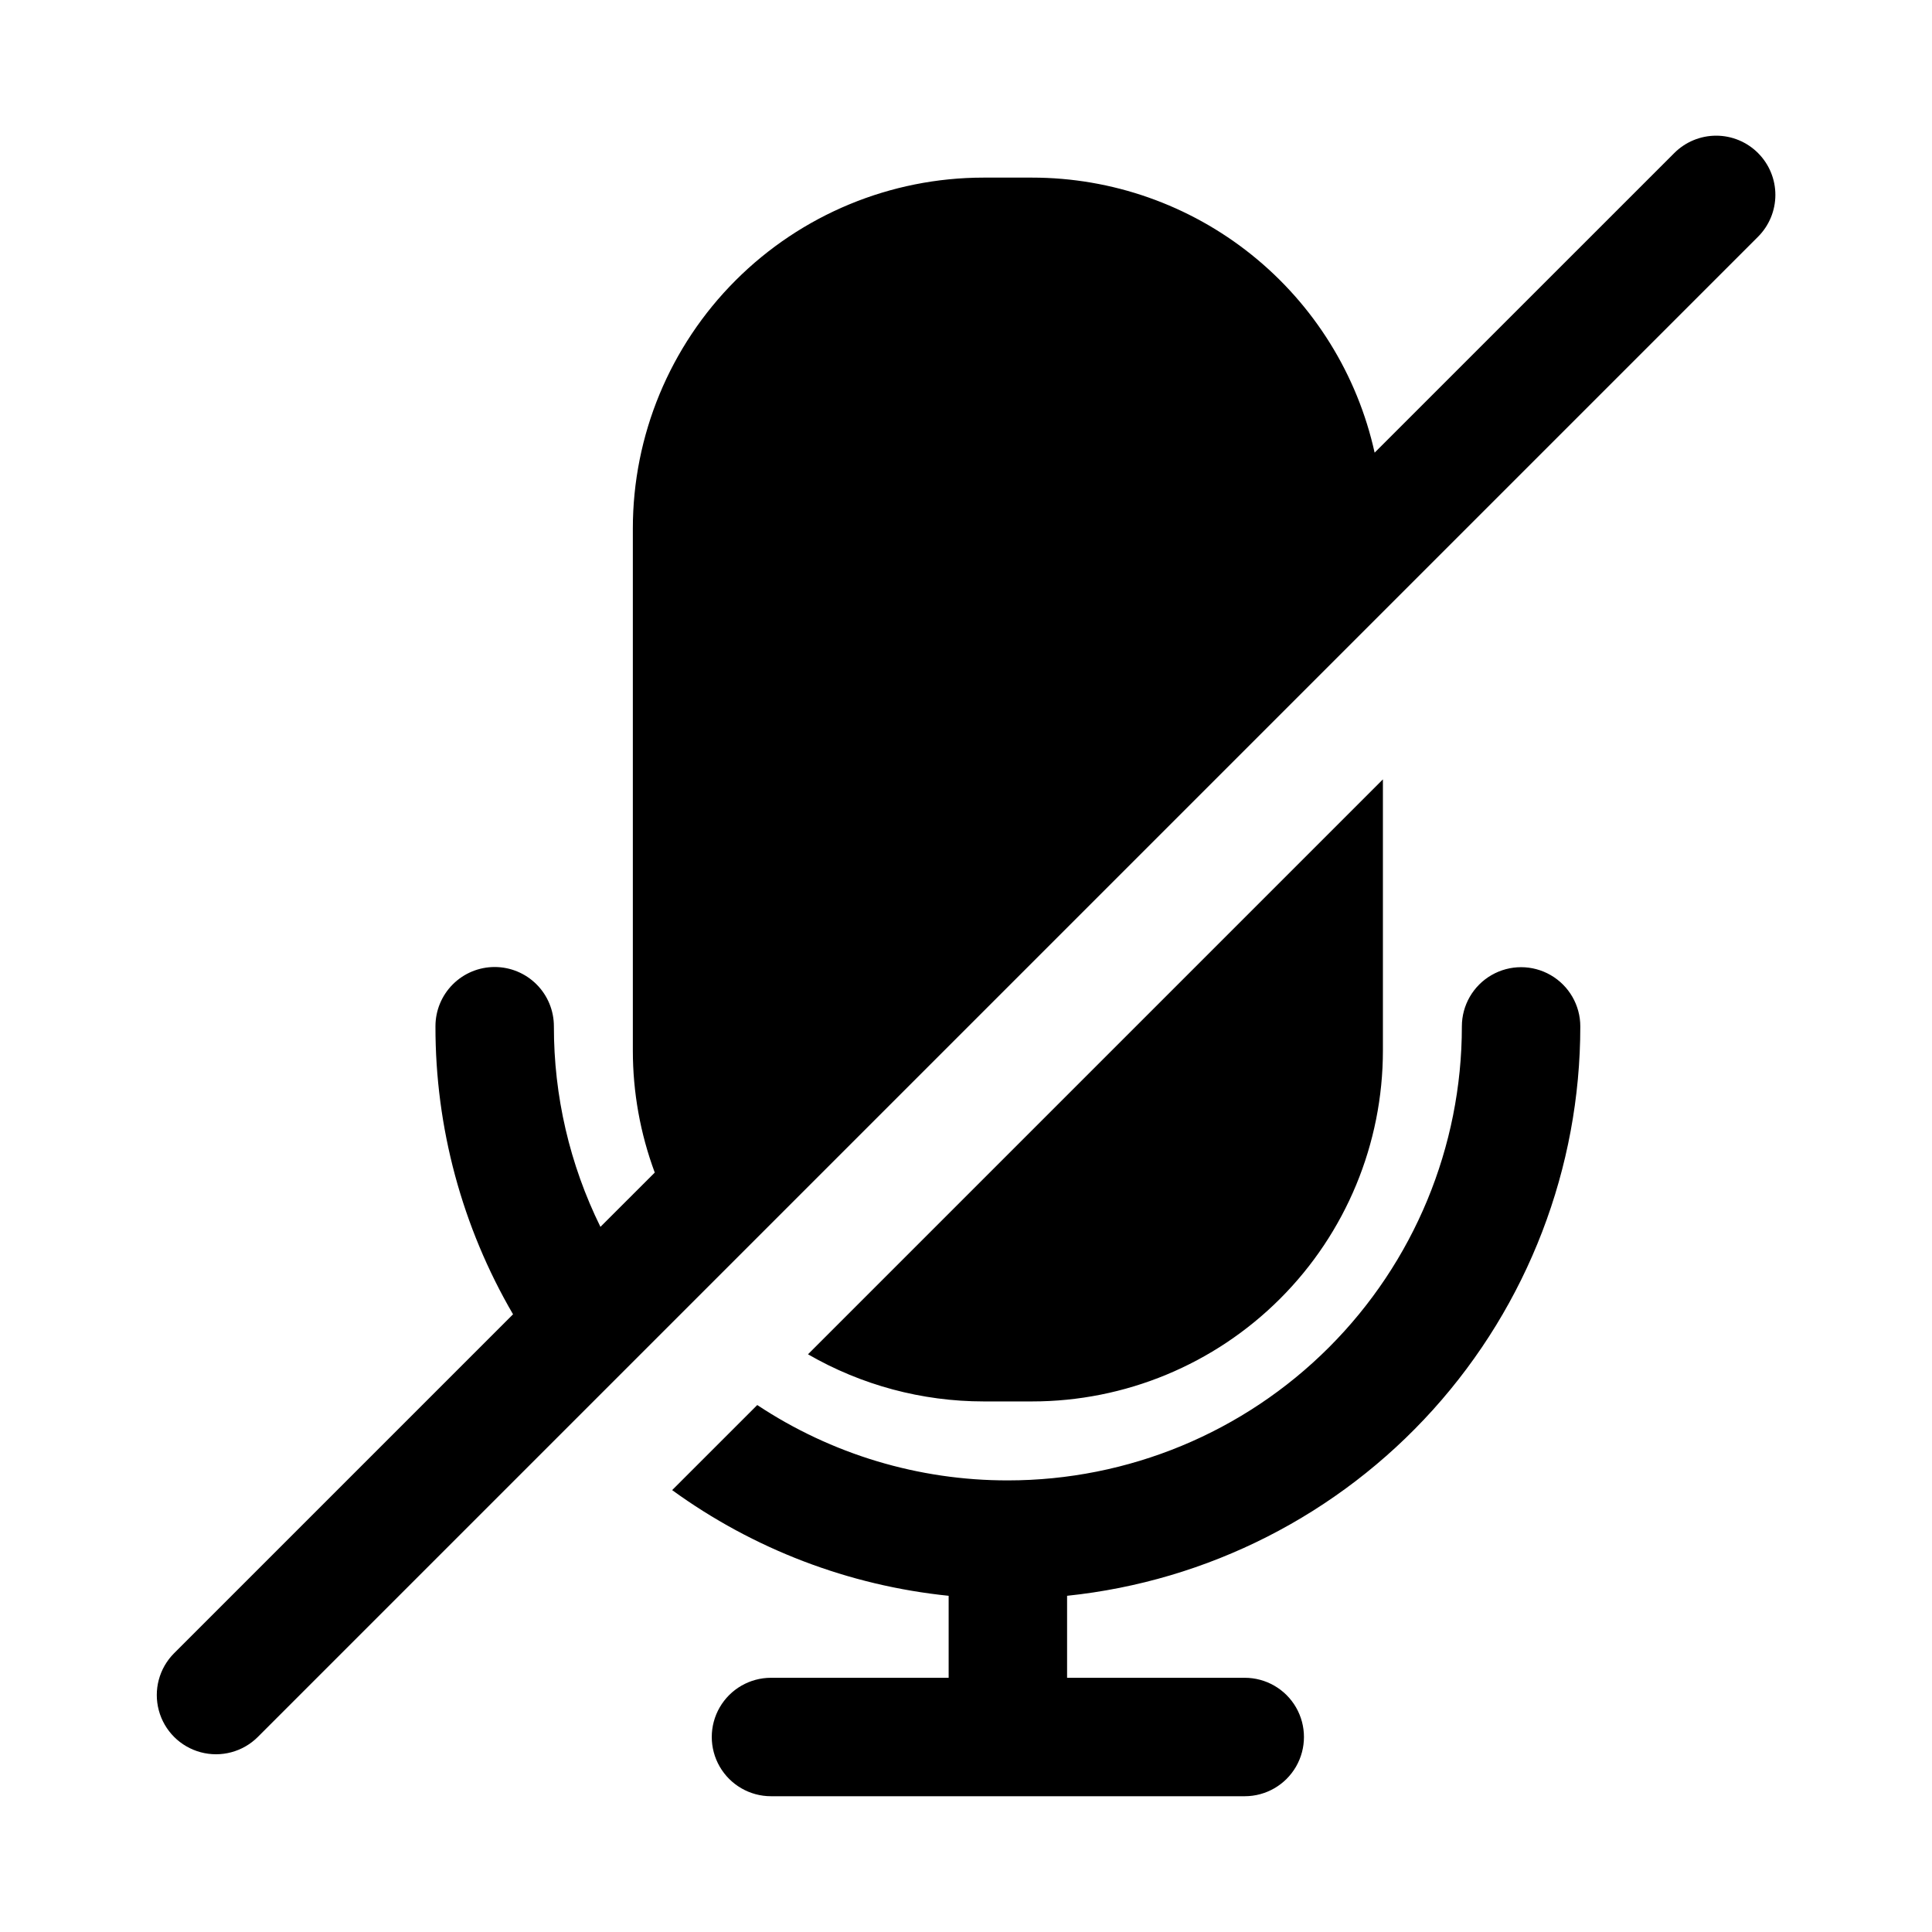 <?xml version="1.0" encoding="UTF-8"?>
<!-- Uploaded to: ICON Repo, www.svgrepo.com, Generator: ICON Repo Mixer Tools -->
<svg fill="#000000" width="800px" height="800px" version="1.1" viewBox="144 144 512 512" xmlns="http://www.w3.org/2000/svg">
 <path d="m344.68 516.35-22.555 22.547v-0.004c21.527 15.633 46.809 25.297 73.277 28.008v21.73h-47.082c-5.606 0-10.785 2.988-13.59 7.844-2.805 4.856-2.805 10.84 0 15.695s7.984 7.848 13.59 7.848h125.55c5.606 0 10.785-2.992 13.59-7.848 2.801-4.856 2.801-10.84 0-15.695-2.805-4.856-7.984-7.844-13.59-7.844h-47.082v-21.73c37.316-3.883 71.871-21.457 96.988-49.324 25.117-27.867 39.02-64.055 39.02-101.57 0-5.606-2.992-10.785-7.848-13.59-4.856-2.805-10.836-2.805-15.691 0-4.856 2.805-7.848 7.984-7.848 13.59 0 31.91-12.676 62.512-35.238 85.074s-53.164 35.238-85.074 35.238c-23.621 0.035-46.727-6.914-66.414-19.969zm163.61-252.39c-4.574-20.672-16.062-39.16-32.57-52.414-16.504-13.254-37.039-20.477-58.207-20.477h-12.828c-24.66 0-48.309 9.797-65.742 27.234-17.438 17.434-27.234 41.082-27.234 65.742v138.37c0 11.035 1.965 21.98 5.809 32.328l-14.395 14.387-0.004-0.004c-8.141-16.523-12.363-34.703-12.332-53.125 0.008-4.168-1.641-8.172-4.582-11.121-2.945-2.953-6.945-4.613-11.113-4.613-4.168 0-8.168 1.66-11.109 4.613-2.945 2.949-4.594 6.953-4.582 11.121-0.043 26.809 7.055 53.141 20.559 76.301l-89.828 89.828c-3.957 3.965-5.496 9.738-4.043 15.145 1.449 5.41 5.676 9.637 11.086 11.086 5.406 1.453 11.18-0.086 15.145-4.043l397.56-397.56c2.949-2.941 4.609-6.934 4.613-11.098 0.004-4.164-1.652-8.16-4.598-11.105s-6.938-4.602-11.105-4.598c-4.164 0.004-8.156 1.664-11.098 4.613zm2.195 86.582-152.36 152.36c14.152 8.18 30.207 12.488 46.555 12.492h12.828c24.656 0 48.305-9.797 65.742-27.234 17.438-17.434 27.23-41.086 27.234-65.742z" fill-rule="evenodd"/>
</svg>